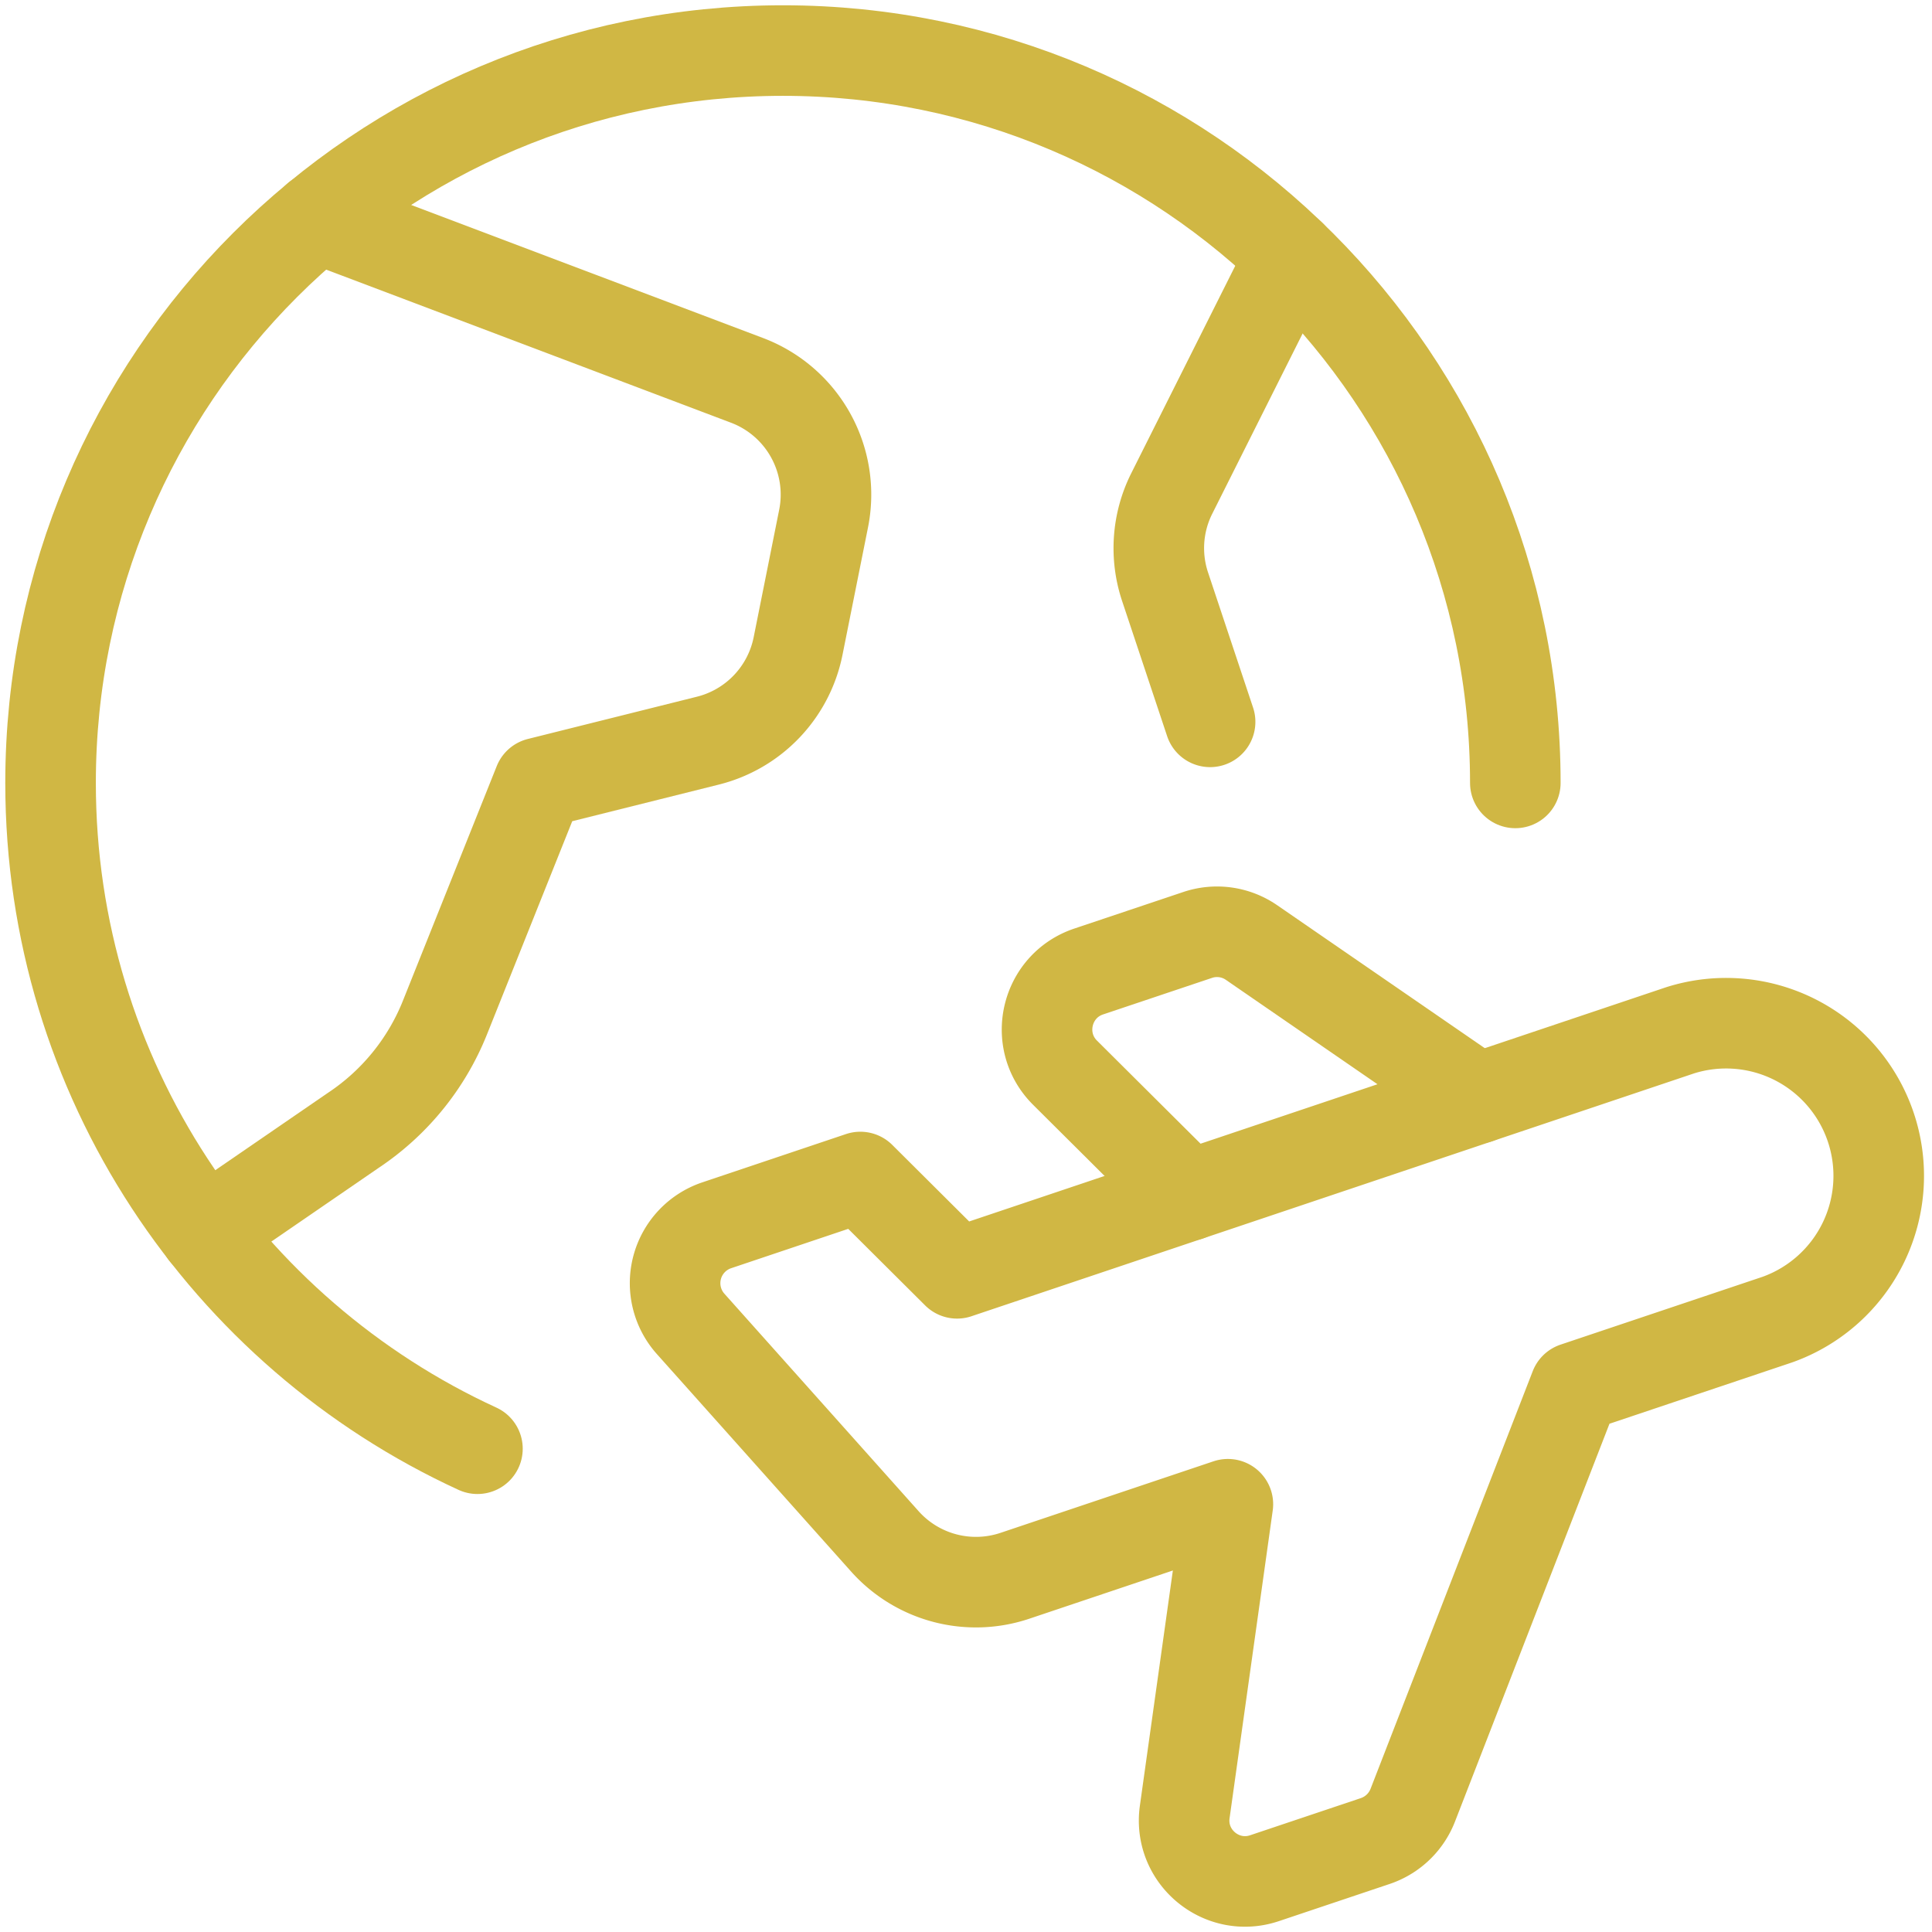<svg width="64" height="64" xmlns="http://www.w3.org/2000/svg"><g stroke="#D0B744" stroke-width="3" fill="none" fill-rule="evenodd" stroke-linecap="round" stroke-linejoin="round"><path d="M55.66 34.129L31.704 42.18 28.5 38.99l-4.76 1.6a2.023 2.023 0 0 0-.863 3.264l6.437 7.208A4.048 4.048 0 0 0 33.62 52.2l7.055-2.37-1.429 10.19c-.21 1.488 1.221 2.677 2.645 2.197l3.668-1.231a2.026 2.026 0 0 0 1.24-1.184l5.373-13.837 6.71-2.253a5.056 5.056 0 0 0-3.222-9.583z"/><path d="M48.953 36.383l-7.494-5.16a2.011 2.011 0 0 0-1.79-.25l-3.607 1.21c-1.423.48-1.846 2.292-.782 3.351l4.09 4.07"/><path d="M15.816 47.991C7.471 44.156 1.675 35.724 1.675 25.936c0-13.4 10.86-24.261 24.26-24.261 13.398 0 24.262 10.86 24.262 24.26"/><path d="M10.503 7.214l14.235 5.383a4.046 4.046 0 0 1 2.545 4.58l-.846 4.227a4.049 4.049 0 0 1-2.984 3.13l-5.605 1.401-3.11 7.777a8.095 8.095 0 0 1-3.025 3.726L6.78 40.826M42.768 8.466l-3.954 7.885a4.038 4.038 0 0 0-.219 3.086l1.491 4.475"/></g></svg>